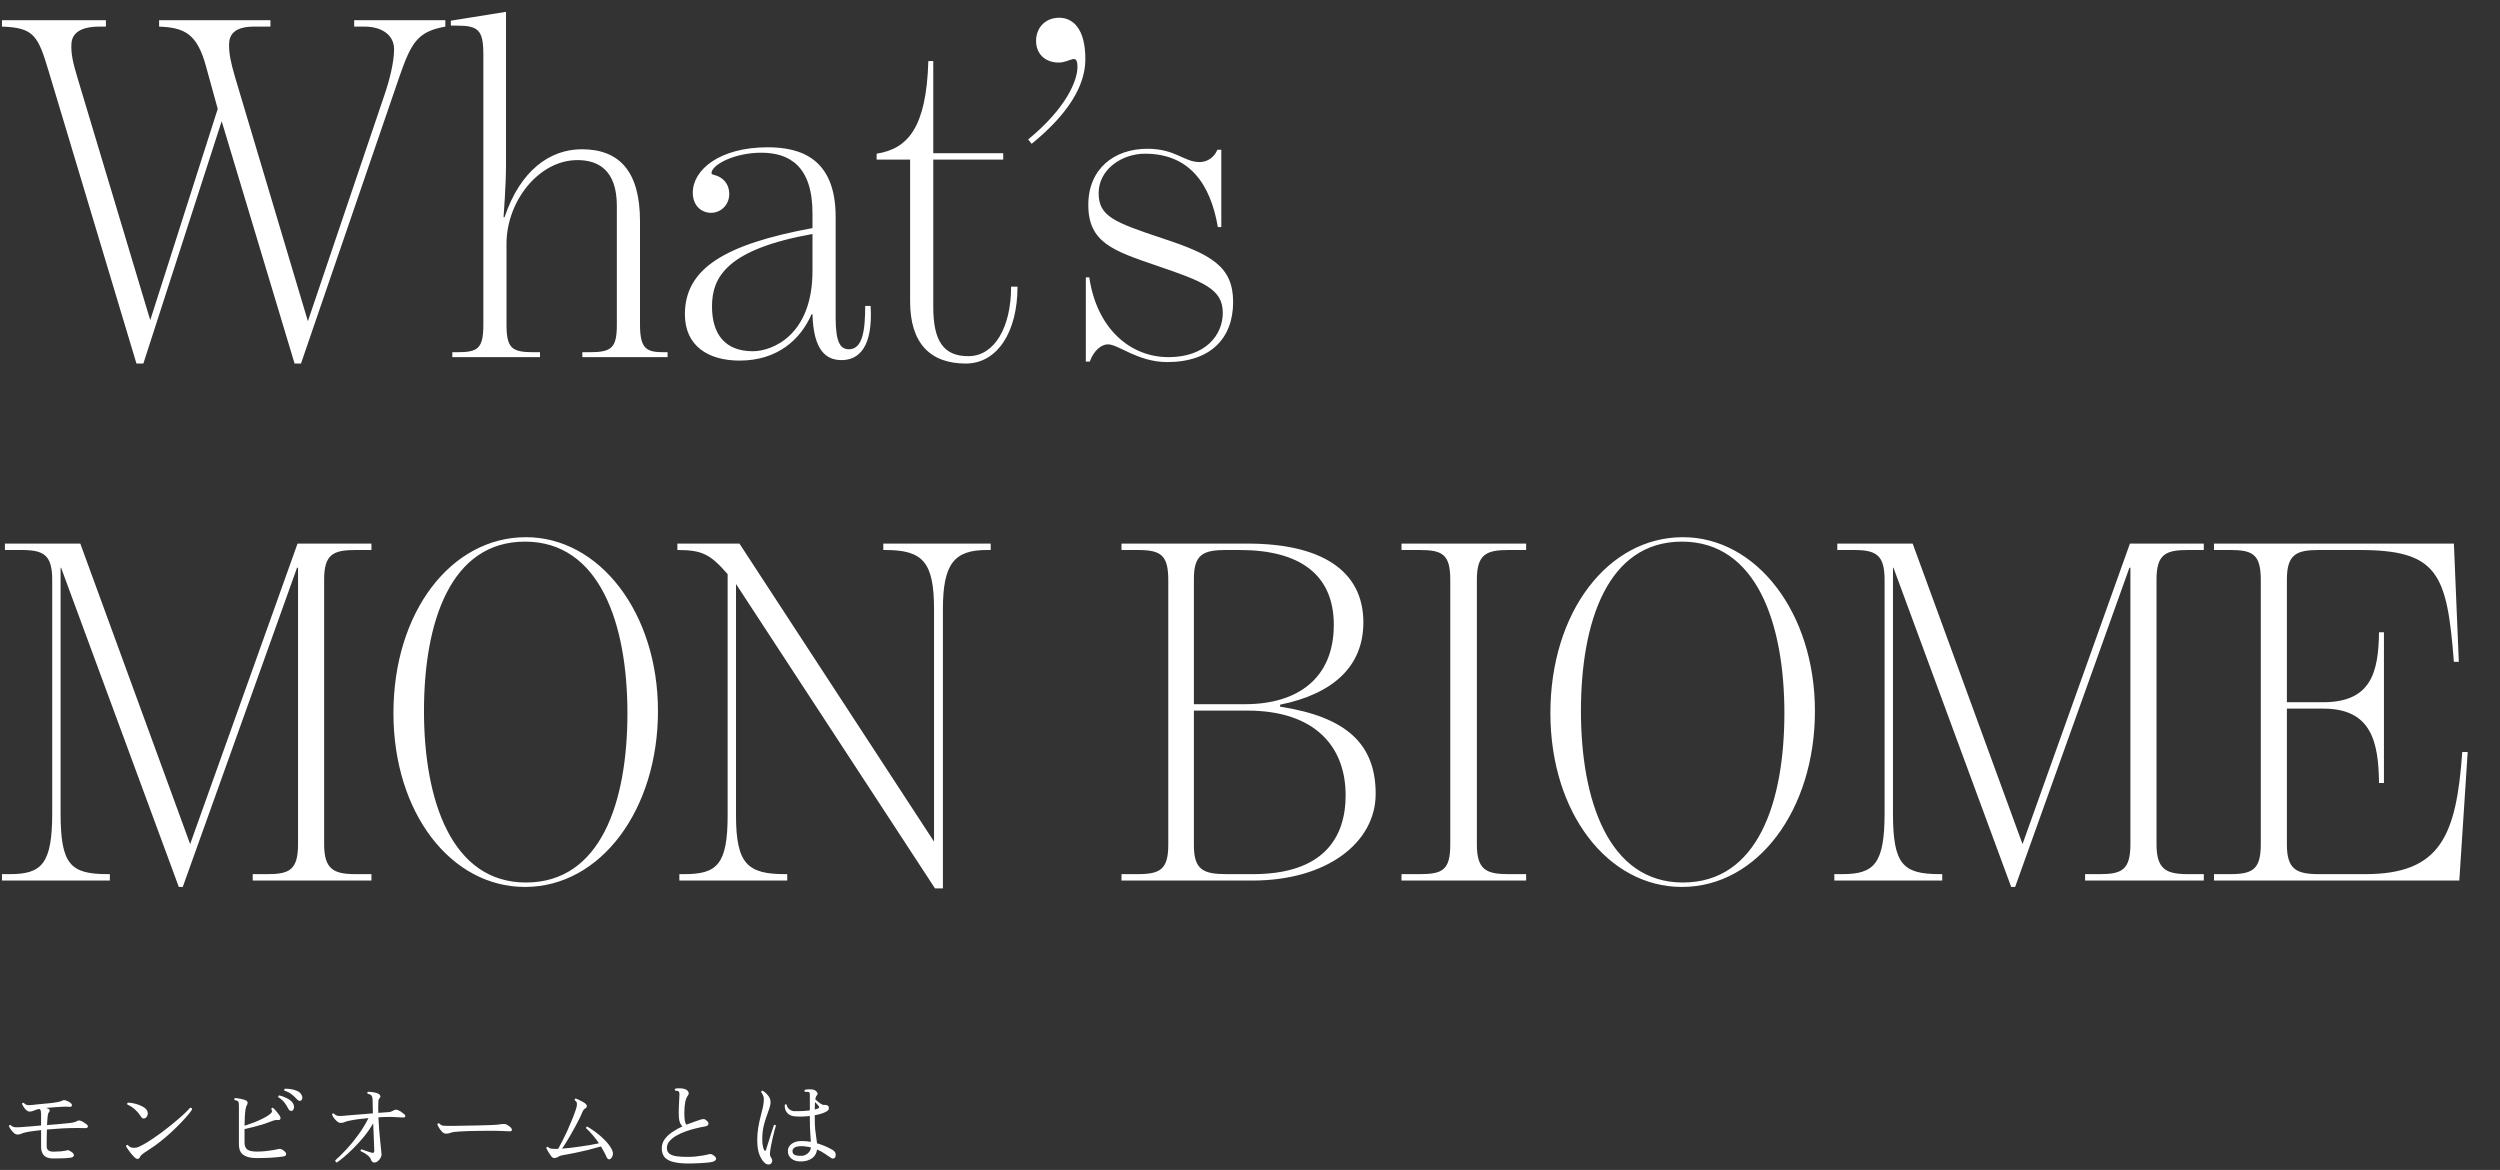 <svg width="406" height="190" viewBox="0 0 406 190" fill="none" xmlns="http://www.w3.org/2000/svg">
<rect x="0" y="0" width="406" height="190" fill="#333333" stroke="none"/>
<path d="M7.84 11.36C6.16 5.76 5.44 4.48 0.32 4.32V3.28H17.2V4.32H16.16C13.12 4.32 11.68 5.36 11.6 7.12C11.52 8.56 11.76 9.92 12.56 12.56L24.4 52L35.36 17.68L33.44 10.72C32 5.44 29.92 4.48 25.84 4.32V3.28H43.92V4.32H41.28C38 4.32 37.2 5.68 37.2 7.28C37.2 8.72 37.44 10 38.16 12.48L50 52.16L62.32 15.76C63.36 12.8 64 9.92 64 8C64 5.68 62 4.32 59.2 4.32H57.52V3.28H72.32V4.32C67.84 5.12 66.8 6.88 64.88 12.4L48.88 59.04H47.84L36 19.68L23.28 59.04H22.16L7.84 11.36ZM73.456 58V57.2H74.176C77.536 57.2 78.496 56.72 78.496 52.72V8.88C78.496 4.88 77.696 4.16 74.176 4.16H73.216V3.36L82.176 1.92V26.8C82.176 30.08 81.776 35.28 81.776 35.28H81.936C84.496 27.68 89.296 24.24 94.496 24.24C100.656 24.24 103.936 27.92 103.936 35.92V52.72C103.936 56.64 104.976 57.2 107.776 57.2H108.416V58H94.576V57.2H95.696C99.296 57.2 100.176 56.56 100.176 52.72V33.44C100.176 27.52 97.056 26 93.776 26C87.536 26 82.256 32.64 82.256 39.6V52.72C82.256 56.56 83.136 57.2 86.656 57.2H87.696V58H73.456ZM120.108 58.56C114.988 58.56 111.228 56.16 111.228 51.04C111.228 43.6 117.708 39.68 131.948 37.04V34.64C131.948 26.96 128.188 24.8 123.628 24.8C119.308 24.8 115.628 26.72 115.548 28.08C115.548 28.32 115.708 28.32 115.948 28.4C117.308 28.72 118.428 29.76 118.428 31.52C118.428 33.28 117.068 34.56 115.468 34.56C113.948 34.56 112.508 33.44 112.508 31.28C112.508 27.6 116.828 23.92 124.668 23.92C129.948 23.92 135.708 25.68 135.708 35.2V51.6C135.708 55.68 136.508 56.72 137.868 56.72C140.108 56.72 140.508 53.6 140.508 49.68H141.388C141.788 56.4 139.468 58.48 136.668 58.48C134.188 58.48 132.108 56.96 131.948 51.04H131.788C130.028 55.12 126.268 58.56 120.108 58.56ZM122.268 57.04C125.388 57.04 131.948 54.48 131.948 44V38C118.108 40.48 115.628 44.96 115.628 49.76C115.628 54.32 117.788 57.04 122.268 57.04ZM156.843 59.04C151.083 59.04 147.803 55.76 147.803 48.96V25.92H142.363V24.96C147.403 24.16 150.443 20.8 150.763 9.92H151.562V24.88H162.923V25.92H151.562V49.84C151.562 55.28 153.163 57.92 157.403 57.84C161.483 57.76 164.203 53.2 164.203 46.56H165.243C165.243 53.92 161.963 59.04 156.843 59.04ZM166.978 22.64C173.218 17.52 174.978 13.04 174.978 10.88C174.978 8.48 173.778 10.16 171.938 10.16C169.778 10.16 168.258 8.8 168.258 6.64C168.258 4.48 169.778 2.88 172.018 2.88C174.098 2.88 176.338 4.48 176.258 9.84C176.178 13.92 173.538 18.48 167.538 23.36L166.978 22.64ZM189.54 58.8C184.82 58.8 181.62 55.92 179.94 55.92C178.82 55.92 177.62 56.96 176.98 58.72H176.34V45.04H176.9C178.1 53.28 183.46 58 189.78 58C195.7 58 198.58 54.48 198.58 50.8C198.58 46.96 195.54 45.76 187.78 43.12C180.74 40.72 176.74 39.36 176.74 33.28C176.74 27.44 180.9 24.16 186.34 24.16C190.9 24.16 192.26 26.32 194.82 26.32C195.94 26.32 197.14 25.68 197.7 24.32H198.34V36.88H197.78C196.58 29.84 193.14 24.96 185.94 24.96C182.18 24.96 178.42 27.52 178.42 31.36C178.42 35.12 180.9 36.08 188.82 38.72C196.58 41.28 200.26 43.2 200.26 49.04C200.26 54.88 196.66 58.8 189.54 58.8ZM29.04 144.04L9.92 92.2H9.84V132.04C9.84 140.44 11.44 141.96 17.52 141.96H17.84V143H0.32V141.96H1.6C6.8 141.96 8.48 140.28 8.48 132.04V94.2C8.48 90.2 7.2 89.32 3.52 89.32H0.8V88.28H13.04L30.88 137.08L48.32 88.28H60.32V89.32H57.76C54.08 89.32 52.64 90.04 52.64 94.12V137.08C52.64 141.16 54.16 141.96 57.76 141.96H60.32V143H41.04V141.96H43.44C47.04 141.96 48.4 141.24 48.4 137.08V92.2H48.24L29.68 144.04H29.04ZM85.254 144.04C73.254 144.04 63.894 132.04 63.894 115.8C63.894 99.4 73.254 87.24 85.414 87.24C97.334 87.24 106.854 99.48 106.854 115.48C106.854 131.48 97.574 144.04 85.254 144.04ZM85.414 143.32C97.574 143.32 101.894 130.28 101.894 115.8C101.894 101.32 97.414 87.96 85.254 87.96C73.174 87.96 68.854 101 68.854 115.48C68.854 129.96 73.334 143.32 85.414 143.32ZM151.848 144.28L119.528 94.84V132.44C119.528 140.36 121.447 141.96 127.528 141.96H127.848V143H110.328V141.96H111.128C116.408 141.96 118.168 140.44 118.168 132.44V93.24C115.368 90.04 114.088 89.32 110.008 89.32V88.28H120.088L151.688 136.68V98.92C151.688 91.24 149.848 89.32 143.768 89.32H143.448V88.28H160.888V89.32H160.248C154.968 89.32 153.128 91.56 153.128 98.92V144.28H151.848ZM182.13 143V141.96H184.77C188.45 141.96 189.73 141.16 189.73 137.16V94.28C189.73 90.2 188.61 89.32 184.77 89.32H182.13V88.28H202.61C214.37 88.28 221.41 92.52 221.41 101.08C221.41 108.2 216.53 112.68 207.89 114.44V114.76C218.69 116.44 223.41 120.84 223.41 128.92C223.41 136.84 215.49 143 203.41 143H182.13ZM203.49 141.96C214.85 141.96 218.53 136.12 218.53 129.16C218.53 121.32 213.65 115.4 202.53 115.4H193.89V137.32C193.89 141.32 195.49 141.96 199.25 141.96H203.49ZM202.21 114.36C210.69 114.36 216.61 110.2 216.61 101.48C216.61 93.32 211.09 89.32 201.33 89.32H199.09C195.41 89.32 193.89 90.04 193.89 93.96V114.36H202.21ZM227.604 143V141.96H230.564C234.244 141.96 235.524 141.32 235.524 137.16V94.12C235.524 90.04 234.244 89.32 230.564 89.32H227.604V88.28H247.844V89.32H244.964C241.364 89.32 239.844 90.04 239.844 94.12V137.16C239.844 141.24 241.364 141.96 244.964 141.96H247.844V143H227.604ZM273.144 144.04C261.144 144.04 251.784 132.04 251.784 115.8C251.784 99.4 261.144 87.24 273.304 87.24C285.224 87.24 294.744 99.48 294.744 115.48C294.744 131.48 285.464 144.04 273.144 144.04ZM273.304 143.32C285.464 143.32 289.784 130.28 289.784 115.8C289.784 101.32 285.304 87.96 273.144 87.96C261.064 87.96 256.744 101 256.744 115.48C256.744 129.96 261.224 143.32 273.304 143.32ZM326.618 144.04L307.498 92.2H307.418V132.04C307.418 140.44 309.018 141.96 315.098 141.96H315.418V143H297.898V141.96H299.178C304.378 141.96 306.058 140.28 306.058 132.04V94.2C306.058 90.2 304.778 89.32 301.098 89.32H298.378V88.28H310.618L328.458 137.08L345.898 88.28H357.898V89.32H355.338C351.658 89.32 350.218 90.04 350.218 94.12V137.08C350.218 141.16 351.738 141.96 355.338 141.96H357.898V143H338.618V141.96H341.018C344.618 141.96 345.978 141.24 345.978 137.08V92.2H345.818L327.258 144.04H326.618ZM359.552 143V141.96H362.192C365.872 141.96 367.152 141.16 367.152 137.08V94.2C367.152 90.04 365.872 89.32 362.192 89.32H359.552V88.28H398.512L399.312 107.48H398.512C397.392 93.16 395.952 89.32 383.152 89.32H376.592C372.912 89.32 371.392 90.04 371.392 94.12V114.04H377.312C385.072 114.04 386.272 109.16 386.352 102.68H387.152V127.16H386.352C386.272 120.52 385.152 115.08 377.312 115.08H371.392V137.16C371.392 141.16 372.912 141.96 376.592 141.96H384.112C396.352 141.96 398.912 135.72 399.872 122.12H400.752L399.392 143H359.552Z" fill="white"/>
<path d="M8.624 188.136C7.952 188.136 7.456 187.971 7.136 187.64C6.827 187.309 6.672 186.84 6.672 186.232V183.528C6.16 183.581 5.685 183.64 5.248 183.704C4.821 183.757 4.459 183.821 4.16 183.896C3.893 183.949 3.675 184.019 3.504 184.104C3.344 184.189 3.131 184.237 2.864 184.248C2.683 184.259 2.491 184.184 2.288 184.024C2.096 183.853 1.92 183.656 1.76 183.432C1.611 183.208 1.504 183.021 1.44 182.872C1.493 182.723 1.595 182.675 1.744 182.728C1.936 182.931 2.171 183.043 2.448 183.064C2.736 183.085 3.125 183.075 3.616 183.032C3.872 183.011 4.277 182.979 4.832 182.936C5.397 182.883 6.011 182.829 6.672 182.776V180.872C6.672 180.744 6.661 180.616 6.64 180.488C6.619 180.349 6.576 180.248 6.512 180.184C6.491 180.163 6.464 180.147 6.432 180.136C6.411 180.115 6.379 180.099 6.336 180.088C6.293 180.099 6.24 180.115 6.176 180.136C5.92 180.2 5.685 180.28 5.472 180.376C5.269 180.461 5.072 180.509 4.88 180.52C4.688 180.531 4.501 180.467 4.32 180.328C4.149 180.179 3.995 180.003 3.856 179.8C3.728 179.597 3.632 179.421 3.568 179.272C3.6 179.123 3.696 179.069 3.856 179.112C4.005 179.261 4.144 179.363 4.272 179.416C4.411 179.469 4.576 179.491 4.768 179.48C4.96 179.469 5.216 179.448 5.536 179.416C5.568 179.405 5.595 179.4 5.616 179.4C5.797 179.379 6.048 179.352 6.368 179.32C6.688 179.288 7.024 179.256 7.376 179.224C7.739 179.192 8.08 179.16 8.4 179.128C8.72 179.085 8.971 179.048 9.152 179.016C9.344 178.984 9.52 178.947 9.68 178.904C9.851 178.861 9.995 178.808 10.112 178.744C10.123 178.744 10.133 178.739 10.144 178.728C10.219 178.696 10.288 178.675 10.352 178.664C10.416 178.653 10.512 178.664 10.64 178.696C10.875 178.771 11.067 178.856 11.216 178.952C11.365 179.037 11.477 179.123 11.552 179.208C11.68 179.347 11.717 179.475 11.664 179.592C11.621 179.699 11.525 179.752 11.376 179.752C11.12 179.731 10.885 179.72 10.672 179.72C10.469 179.72 10.213 179.731 9.904 179.752C9.712 179.763 9.424 179.779 9.04 179.8C8.656 179.821 8.261 179.853 7.856 179.896C7.792 179.907 7.728 179.912 7.664 179.912C7.611 179.912 7.552 179.917 7.488 179.928C7.552 179.939 7.605 179.955 7.648 179.976C7.701 179.997 7.749 180.019 7.792 180.04C7.963 180.104 8.053 180.195 8.064 180.312C8.085 180.429 8.037 180.547 7.92 180.664C7.845 180.739 7.781 180.973 7.728 181.368C7.685 181.752 7.653 182.2 7.632 182.712C8.176 182.669 8.699 182.627 9.2 182.584C9.712 182.541 10.165 182.499 10.56 182.456C10.965 182.413 11.269 182.381 11.472 182.36C11.888 182.317 12.24 182.216 12.528 182.056C12.635 182.003 12.715 181.971 12.768 181.96C12.821 181.949 12.907 181.96 13.024 181.992C13.301 182.077 13.531 182.195 13.712 182.344C13.904 182.483 14.037 182.579 14.112 182.632C14.261 182.771 14.309 182.904 14.256 183.032C14.203 183.149 14.059 183.208 13.824 183.208C13.589 183.197 13.312 183.192 12.992 183.192C12.683 183.192 12.405 183.192 12.16 183.192C11.563 183.192 10.859 183.213 10.048 183.256C9.237 183.299 8.427 183.357 7.616 183.432C7.605 183.955 7.595 184.467 7.584 184.968C7.584 185.469 7.584 185.875 7.584 186.184C7.584 186.749 7.952 187.032 8.688 187.032C9.051 187.032 9.435 187.016 9.84 186.984C10.245 186.941 10.56 186.893 10.784 186.84C10.795 186.84 10.811 186.835 10.832 186.824C10.896 186.803 10.949 186.792 10.992 186.792C11.045 186.781 11.109 186.792 11.184 186.824C11.568 187.005 11.813 187.181 11.92 187.352C12.027 187.523 12.032 187.667 11.936 187.784C11.851 187.901 11.701 187.976 11.488 188.008C11.275 188.04 11.003 188.067 10.672 188.088C10.341 188.099 9.995 188.109 9.632 188.12C9.28 188.131 8.944 188.136 8.624 188.136ZM21.776 187.88C21.616 187.72 21.44 187.523 21.248 187.288C21.067 187.053 20.901 186.829 20.752 186.616C20.613 186.424 20.517 186.259 20.464 186.12C20.485 186.045 20.523 185.992 20.576 185.96C20.629 185.928 20.683 185.923 20.736 185.944C20.853 186.083 20.992 186.195 21.152 186.28C21.312 186.365 21.509 186.408 21.744 186.408C22.032 186.408 22.293 186.355 22.528 186.248C22.763 186.131 22.987 186.019 23.2 185.912C23.637 185.688 24.144 185.379 24.72 184.984C25.307 184.589 25.915 184.157 26.544 183.688C27.173 183.208 27.776 182.728 28.352 182.248C28.928 181.768 29.44 181.32 29.888 180.904C30.336 180.488 30.661 180.152 30.864 179.896C30.96 179.885 31.04 179.907 31.104 179.96C31.168 180.013 31.2 180.083 31.2 180.168C31.051 180.424 30.8 180.755 30.448 181.16C30.107 181.565 29.696 182.013 29.216 182.504C28.736 182.995 28.219 183.496 27.664 184.008C27.12 184.509 26.56 184.984 25.984 185.432C25.419 185.88 24.875 186.269 24.352 186.6C23.947 186.856 23.6 187.085 23.312 187.288C23.024 187.491 22.837 187.683 22.752 187.864C22.549 188.323 22.224 188.328 21.776 187.88ZM23.616 181.56C23.509 181.635 23.387 181.661 23.248 181.64C23.109 181.608 22.976 181.491 22.848 181.288C22.635 180.925 22.336 180.568 21.952 180.216C21.568 179.853 21.147 179.576 20.688 179.384C20.624 179.245 20.656 179.139 20.784 179.064C21.147 179.075 21.536 179.133 21.952 179.24C22.379 179.347 22.768 179.496 23.12 179.688C23.483 179.869 23.733 180.088 23.872 180.344C24 180.579 24.032 180.813 23.968 181.048C23.915 181.272 23.797 181.443 23.616 181.56ZM41.584 188.072C40.741 188.072 40.064 187.907 39.552 187.576C39.051 187.245 38.8 186.664 38.8 185.832V179.528C38.8 179.4 38.789 179.272 38.768 179.144C38.757 179.005 38.715 178.904 38.64 178.84C38.555 178.755 38.384 178.696 38.128 178.664C38.021 178.536 38.027 178.424 38.144 178.328C38.379 178.328 38.672 178.365 39.024 178.44C39.387 178.504 39.675 178.584 39.888 178.68C40.101 178.776 40.208 178.904 40.208 179.064C40.219 179.213 40.181 179.347 40.096 179.464C40.011 179.592 39.936 179.832 39.872 180.184C39.819 180.525 39.781 180.931 39.76 181.4C39.739 181.859 39.723 182.333 39.712 182.824C40.149 182.685 40.64 182.515 41.184 182.312C41.728 182.099 42.245 181.869 42.736 181.624C43.227 181.379 43.616 181.133 43.904 180.888C44.043 180.771 44.128 180.659 44.16 180.552C44.192 180.445 44.16 180.301 44.064 180.12C44.085 179.96 44.171 179.891 44.32 179.912C44.459 180.008 44.597 180.141 44.736 180.312C44.885 180.472 45.019 180.632 45.136 180.792C45.264 180.952 45.355 181.08 45.408 181.176C45.547 181.379 45.589 181.555 45.536 181.704C45.493 181.843 45.376 181.907 45.184 181.896C44.832 181.864 44.491 181.923 44.16 182.072C43.787 182.221 43.344 182.381 42.832 182.552C42.32 182.712 41.792 182.861 41.248 183C40.704 183.139 40.192 183.261 39.712 183.368V185.528C39.712 186.083 39.867 186.472 40.176 186.696C40.496 186.909 40.987 187.016 41.648 187.016C42.213 187.016 42.736 186.989 43.216 186.936C43.707 186.883 44.128 186.824 44.48 186.76C44.832 186.685 45.083 186.632 45.232 186.6C45.392 186.557 45.531 186.563 45.648 186.616C45.797 186.669 45.931 186.744 46.048 186.84C46.165 186.925 46.261 187.011 46.336 187.096C46.453 187.235 46.491 187.384 46.448 187.544C46.416 187.693 46.224 187.789 45.872 187.832C45.413 187.896 44.811 187.955 44.064 188.008C43.317 188.051 42.491 188.072 41.584 188.072ZM47.392 180.408C47.296 180.419 47.2 180.408 47.104 180.376C47.008 180.333 46.912 180.227 46.816 180.056C46.635 179.683 46.421 179.341 46.176 179.032C45.931 178.723 45.605 178.44 45.2 178.184C45.147 178.035 45.195 177.939 45.344 177.896C45.653 177.96 45.973 178.067 46.304 178.216C46.645 178.355 46.944 178.531 47.2 178.744C47.467 178.957 47.637 179.208 47.712 179.496C47.776 179.731 47.765 179.939 47.68 180.12C47.605 180.291 47.509 180.387 47.392 180.408ZM48.88 178.728C48.795 178.771 48.699 178.787 48.592 178.776C48.485 178.755 48.368 178.675 48.24 178.536C47.963 178.227 47.664 177.949 47.344 177.704C47.035 177.459 46.651 177.267 46.192 177.128C46.149 177.075 46.139 177.016 46.16 176.952C46.181 176.888 46.219 176.84 46.272 176.808C46.592 176.797 46.928 176.824 47.28 176.888C47.643 176.941 47.973 177.037 48.272 177.176C48.581 177.315 48.805 177.512 48.944 177.768C49.072 177.981 49.12 178.184 49.088 178.376C49.056 178.557 48.987 178.675 48.88 178.728ZM54.704 188.792C54.619 188.771 54.549 188.723 54.496 188.648C54.453 188.573 54.443 188.499 54.464 188.424C55.04 187.923 55.659 187.309 56.32 186.584C56.992 185.859 57.637 185.064 58.256 184.2C58.875 183.336 59.403 182.461 59.84 181.576C59.221 181.629 58.64 181.693 58.096 181.768C57.563 181.843 57.077 181.928 56.64 182.024C56.384 182.067 56.171 182.131 56 182.216C55.829 182.301 55.611 182.349 55.344 182.36C55.163 182.371 54.971 182.296 54.768 182.136C54.565 181.965 54.384 181.773 54.224 181.56C54.075 181.336 53.973 181.149 53.92 181C53.973 180.829 54.069 180.776 54.208 180.84C54.443 181.075 54.688 181.203 54.944 181.224C55.2 181.245 55.552 181.235 56 181.192C56.043 181.181 56.075 181.176 56.096 181.176C56.363 181.155 56.741 181.123 57.232 181.08C57.723 181.037 58.261 180.995 58.848 180.952C59.435 180.899 60.005 180.851 60.56 180.808C60.549 180.339 60.539 179.917 60.528 179.544C60.517 179.171 60.512 178.883 60.512 178.68C60.512 178.488 60.491 178.317 60.448 178.168C60.405 178.019 60.336 177.907 60.24 177.832C60.197 177.8 60.128 177.763 60.032 177.72C59.936 177.677 59.829 177.645 59.712 177.624C59.616 177.485 59.632 177.379 59.76 177.304C59.995 177.304 60.288 177.331 60.64 177.384C60.992 177.437 61.264 177.517 61.456 177.624C61.595 177.699 61.691 177.8 61.744 177.928C61.797 178.056 61.776 178.179 61.68 178.296C61.573 178.403 61.504 178.52 61.472 178.648C61.451 178.765 61.44 178.92 61.44 179.112C61.419 179.624 61.419 180.163 61.44 180.728C61.771 180.707 62.069 180.685 62.336 180.664C62.603 180.643 62.816 180.627 62.976 180.616C63.189 180.605 63.36 180.579 63.488 180.536C63.616 180.493 63.787 180.413 64 180.296C64.203 180.168 64.469 180.189 64.8 180.36C64.939 180.424 65.099 180.525 65.28 180.664C65.472 180.792 65.605 180.893 65.68 180.968C65.808 181.107 65.851 181.229 65.808 181.336C65.765 181.443 65.627 181.491 65.392 181.48C65.243 181.469 65.051 181.459 64.816 181.448C64.581 181.437 64.341 181.427 64.096 181.416C63.861 181.395 63.659 181.384 63.488 181.384C63.147 181.384 62.805 181.389 62.464 181.4C62.133 181.411 61.797 181.427 61.456 181.448C61.488 182.088 61.525 182.728 61.568 183.368C61.621 184.008 61.675 184.6 61.728 185.144C61.781 185.688 61.829 186.157 61.872 186.552C61.915 186.936 61.941 187.203 61.952 187.352C61.984 187.565 61.941 187.784 61.824 188.008C61.707 188.232 61.552 188.419 61.36 188.568C61.179 188.717 60.987 188.792 60.784 188.792C60.517 188.792 60.331 188.621 60.224 188.28C60.171 188.099 60.048 187.923 59.856 187.752C59.675 187.581 59.467 187.427 59.232 187.288C58.997 187.149 58.779 187.037 58.576 186.952C58.523 186.803 58.571 186.701 58.72 186.648C58.805 186.68 58.949 186.733 59.152 186.808C59.365 186.883 59.584 186.957 59.808 187.032C60.043 187.107 60.219 187.16 60.336 187.192C60.635 187.277 60.784 187.192 60.784 186.936C60.784 186.808 60.773 186.515 60.752 186.056C60.731 185.597 60.709 185.048 60.688 184.408C60.667 183.757 60.64 183.096 60.608 182.424C60.171 183.181 59.669 183.907 59.104 184.6C58.539 185.283 57.968 185.912 57.392 186.488C56.816 187.053 56.288 187.539 55.808 187.944C55.328 188.339 54.96 188.621 54.704 188.792ZM72.4 184.104C72.219 184.104 72.027 184.013 71.824 183.832C71.632 183.64 71.461 183.421 71.312 183.176C71.163 182.931 71.067 182.733 71.024 182.584C71.077 182.435 71.179 182.387 71.328 182.44C71.509 182.643 71.691 182.76 71.872 182.792C72.053 182.824 72.325 182.84 72.688 182.84C72.944 182.84 73.328 182.84 73.84 182.84C74.352 182.829 74.923 182.819 75.552 182.808C76.192 182.797 76.827 182.787 77.456 182.776C78.085 182.755 78.656 182.739 79.168 182.728C79.68 182.707 80.064 182.691 80.32 182.68C80.533 182.669 80.725 182.653 80.896 182.632C81.077 182.611 81.269 182.584 81.472 182.552C81.611 182.531 81.744 182.525 81.872 182.536C82 182.536 82.123 182.563 82.24 182.616C82.379 182.68 82.523 182.771 82.672 182.888C82.832 182.995 82.949 183.096 83.024 183.192C83.131 183.341 83.163 183.469 83.12 183.576C83.077 183.683 82.939 183.731 82.704 183.72C82.469 183.709 82.192 183.699 81.872 183.688C81.552 183.677 81.269 183.667 81.024 183.656C80.907 183.645 80.677 183.64 80.336 183.64C79.995 183.64 79.584 183.64 79.104 183.64C78.635 183.64 78.133 183.645 77.6 183.656C77.067 183.667 76.544 183.677 76.032 183.688C75.52 183.699 75.061 183.72 74.656 183.752C74.251 183.773 73.936 183.8 73.712 183.832C73.445 183.875 73.227 183.933 73.056 184.008C72.885 184.072 72.667 184.104 72.4 184.104ZM99.088 188.232C98.992 188.285 98.891 188.291 98.784 188.248C98.677 188.195 98.581 188.077 98.496 187.896C98.389 187.629 98.256 187.352 98.096 187.064C97.947 186.776 97.781 186.483 97.6 186.184C96.949 186.376 96.24 186.568 95.472 186.76C94.715 186.941 93.973 187.107 93.248 187.256C92.523 187.405 91.899 187.523 91.376 187.608C91.173 187.629 91.003 187.677 90.864 187.752C90.736 187.827 90.608 187.896 90.48 187.96C90.352 188.024 90.192 188.061 90 188.072C89.84 188.072 89.675 187.965 89.504 187.752C89.344 187.539 89.195 187.315 89.056 187.08C88.981 186.963 88.917 186.845 88.864 186.728C88.811 186.611 88.763 186.515 88.72 186.44C88.763 186.269 88.853 186.211 88.992 186.264C89.141 186.424 89.339 186.52 89.584 186.552C89.84 186.584 90.197 186.589 90.656 186.568C90.859 186.205 91.083 185.779 91.328 185.288C91.584 184.797 91.835 184.285 92.08 183.752C92.325 183.208 92.555 182.675 92.768 182.152C92.992 181.629 93.179 181.155 93.328 180.728C93.488 180.301 93.595 179.965 93.648 179.72C93.701 179.475 93.712 179.277 93.68 179.128C93.648 178.968 93.536 178.819 93.344 178.68C93.323 178.616 93.328 178.557 93.36 178.504C93.392 178.44 93.435 178.403 93.488 178.392C93.648 178.445 93.835 178.525 94.048 178.632C94.261 178.728 94.464 178.835 94.656 178.952C94.859 179.059 95.013 179.165 95.12 179.272C95.248 179.389 95.307 179.517 95.296 179.656C95.296 179.784 95.227 179.891 95.088 179.976C94.917 180.083 94.8 180.189 94.736 180.296C94.683 180.392 94.619 180.52 94.544 180.68C94.416 181 94.245 181.373 94.032 181.8C93.819 182.216 93.584 182.659 93.328 183.128C93.072 183.587 92.816 184.04 92.56 184.488C92.304 184.925 92.064 185.325 91.84 185.688C91.616 186.04 91.429 186.323 91.28 186.536C91.664 186.504 92.112 186.461 92.624 186.408C93.136 186.344 93.669 186.275 94.224 186.2C94.789 186.115 95.333 186.029 95.856 185.944C96.389 185.848 96.859 185.757 97.264 185.672C96.965 185.213 96.635 184.776 96.272 184.36C95.92 183.933 95.557 183.555 95.184 183.224C95.163 183.053 95.232 182.968 95.392 182.968C95.819 183.213 96.283 183.523 96.784 183.896C97.285 184.269 97.76 184.685 98.208 185.144C98.656 185.592 99.013 186.051 99.28 186.52C99.525 186.947 99.6 187.315 99.504 187.624C99.419 187.923 99.28 188.125 99.088 188.232ZM111.776 188.952C110.923 188.952 110.171 188.883 109.52 188.744C108.869 188.605 108.363 188.36 108 188.008C107.648 187.645 107.472 187.133 107.472 186.472C107.472 185.928 107.632 185.437 107.952 185C108.272 184.563 108.688 184.173 109.2 183.832C109.723 183.48 110.267 183.176 110.832 182.92C110.629 182.739 110.475 182.483 110.368 182.152C110.272 181.811 110.224 181.347 110.224 180.76C110.224 180.557 110.229 180.28 110.24 179.928C110.261 179.576 110.277 179.213 110.288 178.84C110.309 178.467 110.325 178.152 110.336 177.896C110.347 177.704 110.341 177.555 110.32 177.448C110.299 177.341 110.235 177.256 110.128 177.192C110.075 177.16 110.005 177.144 109.92 177.144C109.845 177.133 109.776 177.128 109.712 177.128C109.691 177.128 109.675 177.128 109.664 177.128C109.621 177.075 109.595 177.021 109.584 176.968C109.584 176.904 109.605 176.851 109.648 176.808C109.84 176.755 110.059 176.733 110.304 176.744C110.549 176.744 110.757 176.76 110.928 176.792C111.333 176.867 111.605 177.016 111.744 177.24C111.893 177.464 111.888 177.683 111.728 177.896C111.515 178.163 111.36 178.552 111.264 179.064C111.179 179.565 111.136 180.115 111.136 180.712C111.136 181.181 111.157 181.581 111.2 181.912C111.243 182.232 111.333 182.477 111.472 182.648C111.888 182.477 112.288 182.328 112.672 182.2C113.056 182.072 113.387 181.96 113.664 181.864C113.899 181.779 114.096 181.736 114.256 181.736C114.416 181.736 114.592 181.827 114.784 182.008C115.019 182.211 115.104 182.403 115.04 182.584C114.987 182.765 114.805 182.883 114.496 182.936C114.037 183.011 113.531 183.117 112.976 183.256C112.432 183.384 111.883 183.549 111.328 183.752C110.784 183.944 110.283 184.173 109.824 184.44C109.365 184.707 108.997 185.005 108.72 185.336C108.443 185.656 108.304 186.019 108.304 186.424C108.304 186.84 108.443 187.155 108.72 187.368C108.997 187.571 109.397 187.709 109.92 187.784C110.443 187.848 111.067 187.88 111.792 187.88C112.144 187.88 112.539 187.859 112.976 187.816C113.424 187.763 113.851 187.704 114.256 187.64C114.661 187.565 114.981 187.496 115.216 187.432C115.365 187.389 115.504 187.405 115.632 187.48C116.123 187.747 116.341 187.997 116.288 188.232C116.235 188.456 116.021 188.611 115.648 188.696C115.467 188.739 115.211 188.776 114.88 188.808C114.549 188.84 114.192 188.867 113.808 188.888C113.424 188.909 113.051 188.925 112.688 188.936C112.325 188.947 112.021 188.952 111.776 188.952ZM130.288 188.616C129.531 188.659 128.944 188.509 128.528 188.168C128.112 187.827 127.92 187.379 127.952 186.824C127.973 186.408 128.181 186.051 128.576 185.752C128.981 185.453 129.509 185.304 130.16 185.304C130.427 185.304 130.688 185.315 130.944 185.336C131.2 185.357 131.445 185.389 131.68 185.432C131.659 184.984 131.627 184.477 131.584 183.912C131.541 183.347 131.52 182.595 131.52 181.656V181.24C131.029 181.293 130.549 181.325 130.08 181.336C129.621 181.336 129.221 181.315 128.88 181.272C128.443 181.208 128.085 181.016 127.808 180.696C127.541 180.376 127.419 179.96 127.44 179.448C127.536 179.32 127.643 179.304 127.76 179.4C127.792 179.677 127.925 179.917 128.16 180.12C128.405 180.323 128.672 180.435 128.96 180.456C129.344 180.467 129.765 180.461 130.224 180.44C130.683 180.419 131.115 180.381 131.52 180.328V177.944C131.52 177.763 131.515 177.635 131.504 177.56C131.493 177.475 131.451 177.411 131.376 177.368C131.312 177.325 131.205 177.304 131.056 177.304C130.907 177.304 130.8 177.309 130.736 177.32C130.619 177.203 130.613 177.091 130.72 176.984C130.891 176.931 131.12 176.904 131.408 176.904C131.707 176.904 131.941 176.925 132.112 176.968C132.336 177.032 132.523 177.16 132.672 177.352C132.821 177.544 132.816 177.72 132.656 177.88C132.539 177.997 132.453 178.216 132.4 178.536C132.507 178.621 132.64 178.739 132.8 178.888C132.971 179.027 133.141 179.155 133.312 179.272C133.493 179.379 133.648 179.432 133.776 179.432C133.925 179.432 134.048 179.437 134.144 179.448C134.251 179.459 134.363 179.507 134.48 179.592C134.576 179.645 134.619 179.779 134.608 179.992C134.608 180.195 134.469 180.371 134.192 180.52C133.947 180.659 133.664 180.776 133.344 180.872C133.024 180.968 132.683 181.048 132.32 181.112V181.64C132.32 182.323 132.341 182.904 132.384 183.384C132.437 183.853 132.491 184.269 132.544 184.632C132.608 184.984 132.656 185.331 132.688 185.672C133.243 185.832 133.739 186.013 134.176 186.216C134.624 186.419 134.987 186.605 135.264 186.776C135.467 186.915 135.6 187.069 135.664 187.24C135.728 187.4 135.739 187.571 135.696 187.752C135.653 187.955 135.552 188.083 135.392 188.136C135.243 188.179 135.072 188.131 134.88 187.992C134.581 187.779 134.251 187.555 133.888 187.32C133.525 187.075 133.125 186.861 132.688 186.68C132.613 187.277 132.357 187.741 131.92 188.072C131.483 188.392 130.939 188.573 130.288 188.616ZM125.168 189.016C125.061 189.091 124.923 189.123 124.752 189.112C124.581 189.101 124.427 189.043 124.288 188.936C123.936 188.659 123.627 188.216 123.36 187.608C123.104 187 122.976 186.179 122.976 185.144C122.976 184.44 123.029 183.773 123.136 183.144C123.243 182.515 123.365 181.928 123.504 181.384C123.653 180.84 123.781 180.328 123.888 179.848C123.995 179.357 124.048 178.904 124.048 178.488C124.048 178.275 124 178.067 123.904 177.864C123.808 177.651 123.712 177.485 123.616 177.368C123.616 177.293 123.637 177.235 123.68 177.192C123.723 177.139 123.776 177.117 123.84 177.128C124.149 177.299 124.443 177.555 124.72 177.896C124.997 178.227 125.136 178.589 125.136 178.984C125.136 179.293 125.067 179.645 124.928 180.04C124.8 180.435 124.645 180.877 124.464 181.368C124.283 181.859 124.123 182.408 123.984 183.016C123.856 183.624 123.792 184.307 123.792 185.064C123.792 185.416 123.819 185.747 123.872 186.056C123.925 186.355 124 186.589 124.096 186.76C124.149 186.867 124.203 186.915 124.256 186.904C124.32 186.883 124.368 186.829 124.4 186.744C124.475 186.499 124.571 186.189 124.688 185.816C124.805 185.443 124.928 185.053 125.056 184.648C125.195 184.232 125.317 183.853 125.424 183.512C125.541 183.16 125.632 182.888 125.696 182.696C125.867 182.643 125.968 182.685 126 182.824C125.947 183.005 125.872 183.272 125.776 183.624C125.691 183.965 125.595 184.349 125.488 184.776C125.392 185.203 125.301 185.635 125.216 186.072C125.131 186.509 125.072 186.904 125.04 187.256C125.029 187.448 125.04 187.592 125.072 187.688C125.104 187.773 125.173 187.912 125.28 188.104C125.301 188.125 125.317 188.147 125.328 188.168C125.413 188.317 125.435 188.477 125.392 188.648C125.349 188.808 125.275 188.931 125.168 189.016ZM130.24 187.704C130.581 187.683 130.896 187.549 131.184 187.304C131.483 187.059 131.653 186.739 131.696 186.344C131.451 186.28 131.195 186.232 130.928 186.2C130.661 186.157 130.389 186.136 130.112 186.136C129.653 186.136 129.307 186.205 129.072 186.344C128.848 186.483 128.725 186.648 128.704 186.84C128.683 187.021 128.709 187.176 128.784 187.304C128.965 187.613 129.451 187.747 130.24 187.704ZM132.32 180.184C132.587 180.12 132.795 180.045 132.944 179.96C133.008 179.928 133.035 179.88 133.024 179.816C133.024 179.741 133.003 179.683 132.96 179.64C132.917 179.587 132.837 179.491 132.72 179.352C132.603 179.213 132.485 179.085 132.368 178.968C132.336 179.299 132.32 179.704 132.32 180.184Z" fill="white"/>
</svg>
